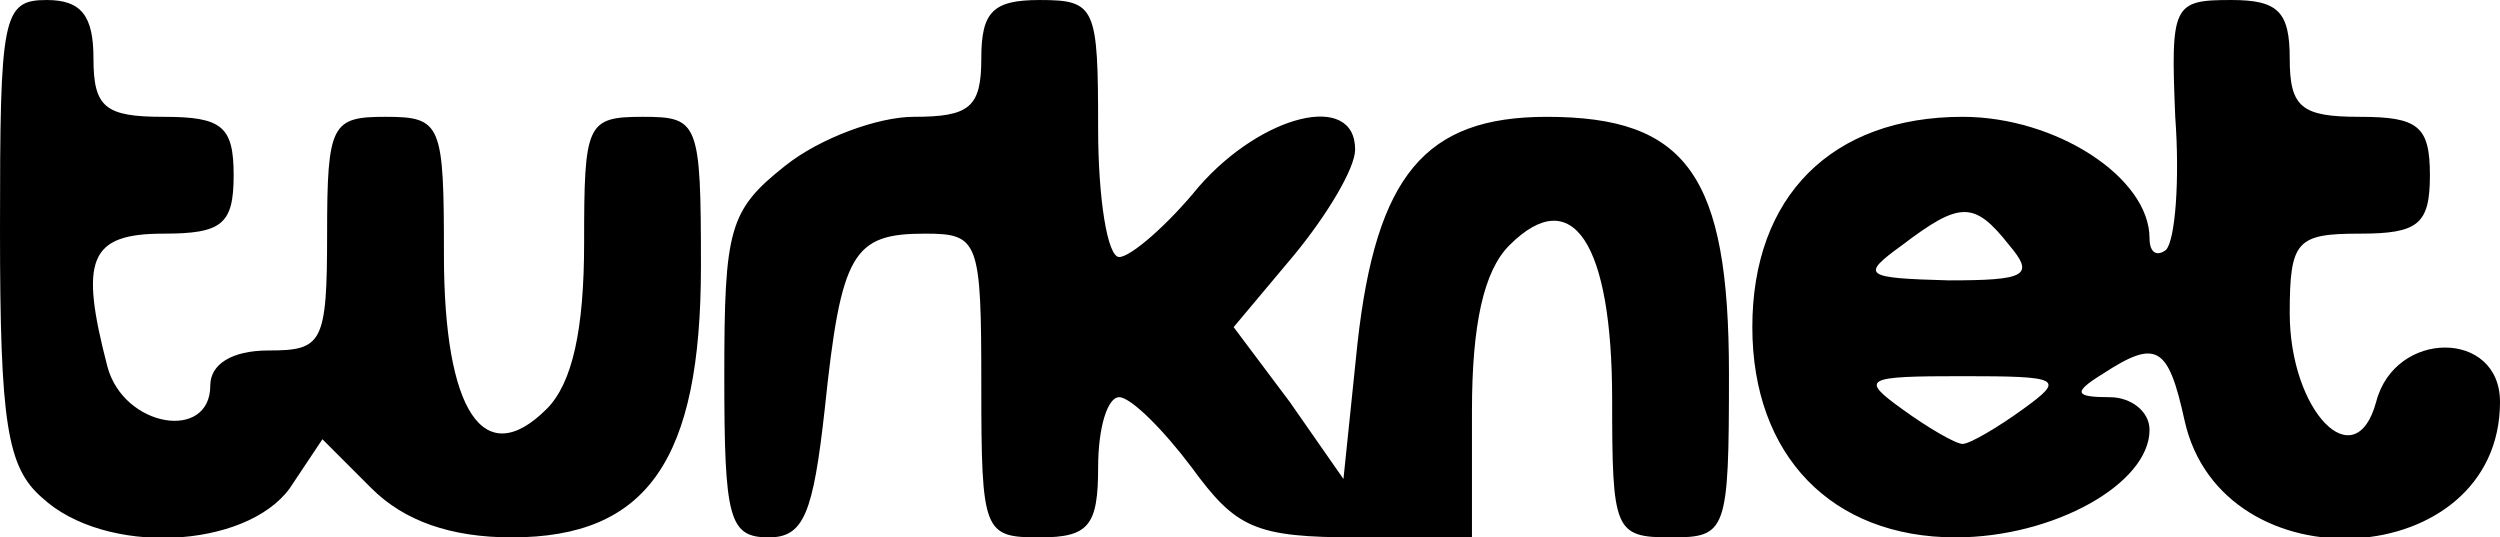 <?xml version="1.0" encoding="UTF-8" standalone="yes"?>
<svg version="1.0" xmlns="http://www.w3.org/2000/svg" width="107" height="23" viewBox="0 0 107 23" preserveAspectRatio="xMidYMid meet">
  <g transform="translate(0,23) scale(0.1,-0.1)" fill="#000000" stroke="none">
    <path d="M0 132 c0 -83 3 -102 18 -115 27 -25 87 -22 106 4 l14 21 21 -21 c14
-14 34 -21 60 -21 58 0 81 33 81 116 0 62 -1 64 -25 64 -24 0 -25 -3 -25 -54
0 -37 -5 -60 -16 -71 -27 -27 -44 -1 -44 66 0 56 -1 59 -25 59 -23 0 -25 -3
-25 -50 0 -47 -2 -50 -25 -50 -16 0 -25 -6 -25 -15 0 -24 -37 -18 -44 8 -12
46 -8 57 24 57 25 0 30 4 30 25 0 21 -5 25 -30 25 -25 0 -30 4 -30 25 0 18 -5
25 -20 25 -19 0 -20 -7 -20 -98z"/>
    <path d="M420 205 c0 -21 -5 -25 -29 -25 -15 0 -40 -9 -55 -21 -24 -19 -26
-27 -26 -90 0 -61 2 -69 19 -69 15 0 19 10 24 55 7 67 12 75 43 75 23 0 24 -3
24 -65 0 -63 1 -65 25 -65 21 0 25 5 25 30 0 17 4 30 9 30 5 0 19 -14 31 -30
19 -26 27 -30 71 -30 l49 0 0 54 c0 37 5 60 16 71 27 27 44 1 44 -66 0 -56 1
-59 25 -59 24 0 25 2 25 70 0 85 -18 110 -78 110 -52 0 -73 -25 -81 -97 l-6
-58 -23 33 -24 32 26 31 c14 17 26 37 26 45 0 25 -40 15 -67 -16 -13 -16 -29
-30 -34 -30 -5 0 -9 25 -9 55 0 52 -1 55 -25 55 -20 0 -25 -5 -25 -25z"/>
    <path d="M931 180 c2 -27 0 -53 -4 -57 -4 -3 -7 -1 -7 5 0 26 -40 52 -80 52
-56 0 -90 -34 -90 -90 0 -55 34 -90 87 -90 42 0 83 23 83 46 0 8 -8 14 -17 14
-15 0 -16 2 -3 10 23 15 28 12 35 -20 16 -72 135 -65 135 8 0 31 -45 31 -53 0
-9 -33 -37 -4 -37 38 0 31 3 34 30 34 25 0 30 4 30 25 0 21 -5 25 -30 25 -25
0 -30 4 -30 25 0 20 -5 25 -25 25 -25 0 -26 -2 -24 -50z m-71 -55 c11 -13 7
-15 -26 -15 -36 1 -38 2 -20 15 25 19 31 19 46 0z m6 -70 c-11 -8 -23 -15 -26
-15 -3 0 -15 7 -26 15 -18 13 -16 14 26 14 42 0 44 -1 26 -14z"/>
  </g>
</svg>